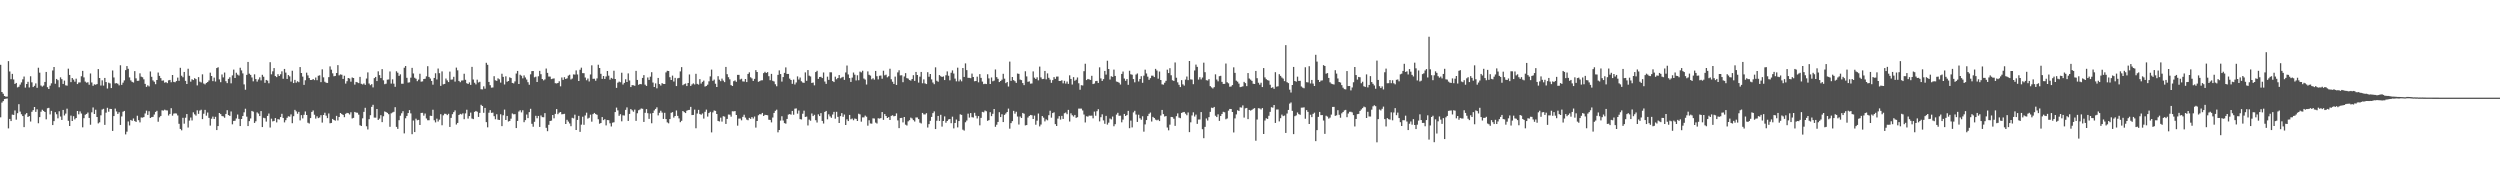 <svg xmlns="http://www.w3.org/2000/svg" width="1920" height="150"><path fill="#4f4f4f" d="M0 49.745h1v40.348H0zM1 70.667h1v8.105H1zM2 72.004h1v5.653H2zM3 73.709h1v2.367H3zM4 74.252h1v1.563H4zM5 74.208h1v1.431H5zM6 46.957h1v51.655H6zM7 54.874h1v36.484H7zM8 60.802h1v32.202H8zM9 56.719h1v31.298H9zM10 61.052h1v27.196H10zM11 64.446h1v20.414H11zM12 63.702h1v28.21H12zM13 67.108h1v19.826H13zM14 66.598h1v13.452H14zM15 64.964h1v20.753H15zM16 63.268h1v24.504H16zM17 60.908h1v28.251H17zM18 58.8h1v38.863H18zM19 67.255h1v20.581H19zM20 64.533h1v22.325H20zM21 62.821h1v27.022H21zM22 67.177h1v21.966H22zM23 58.585h1v34.779H23zM24 63.222h1v22.63H24zM25 66.884h1v17.675H25zM26 65.872h1v16.31H26zM27 64.037h1v21.879H27zM28 67.429h1v16.519H28zM29 52.013h1v42.657H29zM30 55.824h1v34.159H30zM31 65.668h1v20.16H31zM32 66.515h1v17.752H32zM33 65.707h1v19.501H33zM34 62.908h1v23.108H34zM35 55.25h1v36.411H35zM36 66.969h1v16.184H36zM37 68.33h1v14.486H37zM38 65.794h1v22.049H38zM39 64.023h1v21.147H39zM40 54.137h1v41.92H40zM41 51.446h1v41.588H41zM42 64.297h1v21.881H42zM43 60.633h1v27.1H43zM44 61.601h1v29.277H44zM45 67.042h1v18.423H45zM46 59.415h1v30.064H46zM47 60.835h1v31.291H47zM48 64.439h1v19.966H48zM49 61.899h1v26.754H49zM50 65.547h1v21.717H50zM51 65.801h1v17.649H51zM52 52.76h1v40.002H52zM53 57.541h1v39.245H53zM54 63.075h1v25.69H54zM55 59.889h1v33.042H55zM56 61.125h1v28.109H56zM57 62.698h1v29.016H57zM58 60.439h1v30.165H58zM59 64.581h1v20.643H59zM60 63.348h1v24.459H60zM61 63.29h1v22.28H61zM62 58.585h1v28.617H62zM63 54.44h1v43.328H63zM64 59.45h1v31.33H64zM65 62.688h1v25.413H65zM66 63.506h1v23.996H66zM67 63.19h1v23.252H67zM68 65.076h1v25.473H68zM69 56.403h1v39.396H69zM70 63.322h1v22.959H70zM71 65.893h1v16.658H71zM72 64.769h1v22.779H72zM73 65.064h1v19.208H73zM74 64.574h1v25.264H74zM75 53.034h1v41.721H75zM76 59.892h1v34.067H76zM77 65.707h1v22.868H77zM78 61.709h1v22.406H78zM79 65.737h1v17.826H79zM80 59.843h1v36.031H80zM81 63.029h1v23.52H81zM82 67.976h1v14.797H82zM83 63.476h1v22.341H83zM84 64.025h1v19.572H84zM85 67.66h1v16.077H85zM86 54.117h1v46.448H86zM87 59.493h1v29.664H87zM88 64.048h1v19.359H88zM89 63.856h1v21.744H89zM90 64.295h1v23.188H90zM91 65.527h1v20.689H91zM92 50.114h1v45.82H92zM93 65.188h1v24.237H93zM94 63.483h1v22.325H94zM95 61.768h1v23.447H95zM96 53.851h1v49.345H96zM97 50.723h1v50.389H97zM98 52.821h1v40.458H98zM99 59.454h1v36.922H99zM100 61.745h1v30.387H100zM101 62.869h1v29.897H101zM102 63.377h1v27.588H102zM103 54.643h1v38.359H103zM104 60.182h1v33.486H104zM105 62.089h1v26.789H105zM106 61.988h1v30.33H106zM107 56.298h1v37.688H107zM108 58.896h1v31.318H108zM109 59.358h1v30.989H109zM110 60.951h1v28.977H110zM111 64.428h1v22.696H111zM112 66.721h1v18.26H112zM113 65.545h1v22.742H113zM114 66.33h1v19.142H114zM115 54.895h1v35.713H115zM116 58.965h1v30.968H116zM117 61.766h1v28.004H117zM118 62.771h1v25.2H118zM119 64.682h1v21.263H119zM120 61.462h1v23.632H120zM121 55.689h1v37.778H121zM122 58.25h1v31.879H122zM123 59.988h1v29.057H123zM124 61.947h1v22.781H124zM125 61.768h1v23.188H125zM126 63.492h1v20.744H126zM127 63.08h1v21.671H127zM128 63.831h1v20.982H128zM129 61.704h1v27.018H129zM130 61.411h1v26.086H130zM131 63.197h1v19.892H131zM132 57.596h1v31.243H132zM133 62.894h1v24.365H133zM134 63.171h1v23.866H134zM135 62.272h1v24.919H135zM136 59.612h1v29.043H136zM137 62.064h1v33.019H137zM138 52.061h1v46.956H138zM139 58.189h1v41.902H139zM140 59.319h1v31.133H140zM141 55.264h1v39.721H141zM142 62.123h1v28.309H142zM143 64.503h1v23.081H143zM144 52.812h1v45.15H144zM145 58.193h1v34.434H145zM146 62.746h1v27.53H146zM147 60.86h1v31.68H147zM148 61.491h1v24.797H148zM149 60.061h1v27.757H149zM150 60.775h1v28.006H150zM151 65.561h1v19.183H151zM152 59.26h1v28.176H152zM153 62.714h1v22.243H153zM154 63.357h1v20.932H154zM155 57.111h1v34.372H155zM156 64.16h1v23.198H156zM157 64.815h1v19.572H157zM158 63.693h1v25.15H158zM159 63.048h1v23.392H159zM160 61.803h1v28.709H160zM161 55.827h1v40.623H161zM162 58.363h1v32.822H162zM163 62.309h1v27.263H163zM164 59.583h1v31.799H164zM165 62.627h1v27.089H165zM166 52.299h1v47.608H166zM167 51.672h1v45.145H167zM168 60.965h1v25.802H168zM169 63.142h1v24.488H169zM170 57.193h1v31.939H170zM171 59.422h1v29.959H171zM172 55.694h1v34.733H172zM173 62.354h1v25.134H173zM174 63.869h1v20.771H174zM175 60.576h1v27.803H175zM176 59.344h1v29.68H176zM177 63.986h1v21.598H177zM178 57.884h1v37.592H178zM179 53.462h1v39.439H179zM180 59.88h1v32.829H180zM181 55.884h1v35.118H181zM182 57.303h1v30.675H182zM183 58.026h1v33.287H183zM184 52.007h1v44.811H184zM185 54.085h1v37.329H185zM186 56.369h1v32.726H186zM187 64.833h1v21.424H187zM188 68.921h1v14.607H188zM189 57.484h1v32.094H189zM190 47.548h1v49.286H190zM191 56.559h1v36.487H191zM192 57.509h1v33.456H192zM193 59.505h1v25.683H193zM194 62.439h1v23.333H194zM195 57.106h1v37.308H195zM196 60.729h1v32.403H196zM197 62.668h1v23.642H197zM198 61.05h1v26.173H198zM199 59.377h1v29.755H199zM200 61.75h1v23.555H200zM201 57.422h1v40.158H201zM202 58.93h1v31.545H202zM203 63.597h1v27.242H203zM204 61.395h1v32.005H204zM205 61.885h1v27.162H205zM206 63.966h1v23.202H206zM207 47.749h1v50.204H207zM208 57.088h1v34.074H208zM209 54.783h1v38.428H209zM210 52.258h1v40.622H210zM211 58.406h1v32.28H211zM212 59.221h1v34.784H212zM213 56.998h1v34.475H213zM214 58.392h1v33.392H214zM215 57.024h1v32.863H215zM216 54.799h1v32.607H216zM217 60.482h1v30.103H217zM218 52.945h1v41.048H218zM219 55.762h1v36.574H219zM220 60.624h1v29.856H220zM221 57.664h1v31.643H221zM222 58.672h1v30.954H222zM223 62.675h1v25.159H223zM224 54.337h1v40.286H224zM225 63.805h1v25.434H225zM226 61.322h1v23.076H226zM227 63.501h1v22.06H227zM228 62.4h1v24.926H228zM229 63.13h1v22.776H229zM230 51.521h1v40.966H230zM231 56.074h1v32.364H231zM232 58.832h1v32.078H232zM233 65.186h1v22.966H233zM234 61.668h1v23.957H234zM235 55.806h1v32.536H235zM236 57.923h1v36.333H236zM237 59.951h1v34.921H237zM238 61.462h1v29.197H238zM239 61.398h1v24.559H239zM240 60.683h1v24.179H240zM241 61.533h1v26.567H241zM242 59.53h1v31.547H242zM243 61.588h1v27.759H243zM244 58.182h1v32.557H244zM245 57.838h1v32.362H245zM246 63.078h1v25.386H246zM247 53.27h1v40.886H247zM248 59.383h1v28.933H248zM249 62.796h1v23.797H249zM250 63.56h1v25.285H250zM251 63.709h1v27.041H251zM252 59.223h1v27.929H252zM253 50.977h1v43.701H253zM254 53.497h1v40.941H254zM255 56.319h1v35.042H255zM256 58.553h1v33.605H256zM257 58.315h1v34.349H257zM258 56.053h1v32.927H258zM259 50.04h1v42.481H259zM260 57.85h1v31.998H260zM261 57.145h1v29.652H261zM262 57.408h1v30.204H262zM263 60.615h1v27.672H263zM264 58.179h1v31.847H264zM265 64.19h1v23.218H265zM266 62.343h1v24.344H266zM267 59.882h1v27.045H267zM268 60.297h1v27.608H268zM269 62.727h1v23.511H269zM270 59.486h1v31.474H270zM271 59.928h1v30.607H271zM272 64.996h1v20.97H272zM273 62.929h1v23.561H273zM274 63.261h1v23.294H274zM275 63.837h1v24.23H275zM276 59.056h1v37.169H276zM277 64.384h1v32.367H277zM278 64.87h1v25.999H278zM279 64.114h1v21.79H279zM280 65.158h1v17.622H280zM281 60.292h1v36.69H281zM282 55.589h1v43.859H282zM283 64.153h1v27.389H283zM284 65.442h1v23.028H284zM285 64.62h1v17.457H285zM286 67.12h1v13.387H286zM287 59.985h1v30.32H287zM288 59.061h1v31.314H288zM289 62.244h1v21.479H289zM290 54.803h1v37.306H290zM291 57.713h1v33.383H291zM292 59.969h1v28.494H292zM293 53.091h1v40.709H293zM294 61.688h1v27.588H294zM295 64.643h1v20.948H295zM296 64.243h1v21.829H296zM297 61.194h1v25.505H297zM298 61.024h1v26.686H298zM299 54.865h1v42.541H299zM300 64.204h1v22.859H300zM301 60.919h1v25.443H301zM302 64.277h1v21.586H302zM303 66.657h1v15.688H303zM304 54.719h1v42.717H304zM305 55.843h1v43.108H305zM306 58.248h1v34.086H306zM307 57.106h1v31.753H307zM308 64.32h1v22.648H308zM309 64.291h1v21.099H309zM310 52.004h1v50.467H310zM311 50.665h1v40.153H311zM312 59.759h1v29.302H312zM313 63.43h1v23.424H313zM314 63.21h1v21.396H314zM315 59.637h1v27.43H315zM316 52.135h1v50.945H316zM317 56.424h1v36.168H317zM318 59.715h1v41.698H318zM319 60.466h1v30.657H319zM320 62.37h1v29.986H320zM321 61.141h1v30.902H321zM322 56.648h1v39.341H322zM323 62.718h1v24.031H323zM324 62.503h1v24.111H324zM325 60.661h1v28.173H325zM326 60.448h1v26.741H326zM327 58.635h1v32.321H327zM328 50.864h1v41.499H328zM329 59.109h1v33.25H329zM330 60.29h1v28.583H330zM331 62.178h1v26.864H331zM332 65.034h1v19.217H332zM333 59.871h1v32.502H333zM334 56.248h1v37.775H334zM335 61.027h1v30.108H335zM336 52.657h1v40.661H336zM337 56.211h1v35.679H337zM338 65.957h1v21.753H338zM339 54.858h1v41.36H339zM340 64.783h1v23.784H340zM341 64.485h1v22.861H341zM342 60.324h1v27.118H342zM343 61.752h1v26.69H343zM344 63.009h1v24.397H344zM345 54.982h1v42.488H345zM346 61.185h1v29.329H346zM347 61.05h1v26.674H347zM348 58.971h1v27.13H348zM349 62.654h1v22.124H349zM350 51.938h1v43.685H350zM351 54.014h1v40.389H351zM352 62.139h1v26.187H352zM353 63.135h1v24.303H353zM354 61.826h1v26.059H354zM355 61.743h1v25.285H355zM356 56.618h1v34.923H356zM357 61.269h1v25.823H357zM358 63.908h1v20.352H358zM359 64.524h1v26.567H359zM360 63.281h1v25.837H360zM361 65.199h1v21.27H361zM362 51.343h1v39.686H362zM363 61.107h1v30.371H363zM364 63.54h1v22.358H364zM365 64.842h1v20.346H365zM366 61.176h1v24.619H366zM367 63.311h1v26.487H367zM368 62.83h1v23.864H368zM369 68.548h1v11.934H369zM370 68.642h1v12.749H370zM371 66.282h1v20.348H371zM372 68.12h1v14.756H372zM373 48.214h1v45.596H373zM374 49.773h1v48.036H374zM375 62.91h1v23.653H375zM376 65.442h1v19.146H376zM377 67.351h1v19.323H377zM378 67.159h1v19.339H378zM379 58.511h1v30.732H379zM380 61.716h1v29.874H380zM381 62.086h1v25.676H381zM382 60.182h1v31.714H382zM383 60.933h1v31.209H383zM384 63.457h1v24.319H384zM385 56.628h1v40.236H385zM386 59.04h1v29.476H386zM387 64.863h1v19.322H387zM388 58.644h1v33.504H388zM389 62.759h1v26.269H389zM390 62.189h1v31.172H390zM391 59.367h1v33.502H391zM392 59.93h1v31.186H392zM393 63.714h1v23.417H393zM394 64.027h1v23.779H394zM395 62.501h1v25.177H395zM396 56.447h1v41.904H396zM397 54.501h1v38.368H397zM398 64.503h1v21.147H398zM399 57.388h1v27.288H399zM400 58.182h1v28.148H400zM401 60.18h1v24.484H401zM402 57.887h1v35.969H402zM403 59.491h1v32.77H403zM404 61.075h1v26.876H404zM405 63.121h1v27.601H405zM406 65.076h1v21.053H406zM407 57.081h1v26.496H407zM408 54.611h1v40.467H408zM409 54.51h1v42.843H409zM410 59.367h1v34.196H410zM411 58.905h1v30.043H411zM412 62.984h1v27.855H412zM413 58.585h1v30.474H413zM414 54.421h1v43.056H414zM415 57.008h1v31.646H415zM416 60.658h1v29.32H416zM417 61.759h1v28.283H417zM418 60.972h1v25.889H418zM419 52.625h1v45.532H419zM420 55.962h1v44.784H420zM421 58.781h1v37.075H421zM422 58.846h1v34.092H422zM423 60.78h1v31.827H423zM424 60.427h1v27.871H424zM425 60.219h1v30.655H425zM426 63.872h1v23.587H426zM427 64.119h1v19.641H427zM428 63.757h1v23.955H428zM429 62.414h1v24.118H429zM430 66.293h1v19.737H430zM431 59.491h1v28.311H431zM432 61.356h1v26.278H432zM433 59.278h1v28.141H433zM434 60.658h1v34.587H434zM435 60.184h1v31.827H435zM436 58.054h1v35.315H436zM437 57.406h1v37.402H437zM438 61.006h1v35.928H438zM439 60.32h1v30.158H439zM440 57.154h1v33.754H440zM441 57.305h1v30.744H441zM442 54.06h1v45.766H442zM443 57.193h1v34.919H443zM444 62.222h1v26.775H444zM445 53.531h1v47.718H445zM446 51.991h1v43.729H446zM447 56.163h1v33.49H447zM448 56.204h1v39.664H448zM449 59.55h1v29.142H449zM450 61.668h1v24.864H450zM451 60.306h1v30.771H451zM452 62.553h1v27.851H452zM453 57.177h1v30.895H453zM454 50.173h1v43.25H454zM455 60.503h1v27.139H455zM456 60.448h1v26.297H456zM457 62.002h1v25.608H457zM458 60.219h1v27.958H458zM459 49.711h1v41.868H459zM460 52.245h1v42.797H460zM461 56.692h1v37.771H461zM462 60.564h1v29.364H462zM463 58.39h1v33.886H463zM464 60.596h1v30.927H464zM465 58.743h1v37.551H465zM466 54.549h1v37.663H466zM467 58.104h1v34.209H467zM468 61.185h1v33.518H468zM469 59.827h1v37.292H469zM470 60.491h1v33.738H470zM471 54.327h1v39.593H471zM472 60.697h1v25.356H472zM473 67.465h1v15.198H473zM474 63.512h1v21.261H474zM475 62.652h1v26.292H475zM476 63.158h1v24.566H476zM477 55.843h1v37.333H477zM478 64.936h1v23.658H478zM479 63.622h1v25.084H479zM480 60.88h1v23.502H480zM481 62.984h1v19.485H481zM482 56.346h1v36.514H482zM483 61.821h1v25.669H483zM484 66.891h1v16.889H484zM485 65.387h1v19.361H485zM486 65.462h1v20.369H486zM487 65.874h1v18.313H487zM488 54.437h1v38.411H488zM489 61.393h1v25.573H489zM490 65.117h1v19.583H490zM491 64.492h1v19.647H491zM492 64.735h1v18.579H492zM493 59.855h1v23.678H493zM494 57.683h1v35.969H494zM495 65.048h1v21.572H495zM496 66.005h1v17.807H496zM497 59.5h1v27.439H497zM498 61.386h1v29.881H498zM499 58.884h1v28.297H499zM500 55.463h1v39.19H500zM501 63.366h1v23.397H501zM502 66.813h1v18.048H502zM503 64.057h1v19.622H503zM504 67.857h1v14.585H504zM505 59.866h1v28.741H505zM506 64.561h1v22.074H506zM507 65.666h1v19.375H507zM508 63.84h1v22.641H508zM509 64.453h1v26.885H509zM510 64.492h1v22.156H510zM511 55.582h1v35.887H511zM512 54.396h1v39.62H512zM513 54.506h1v40.229H513zM514 59.271h1v32.154H514zM515 61.446h1v25.184H515zM516 58.072h1v28.048H516zM517 62.601h1v27.732H517zM518 59.827h1v29.245H518zM519 66.096h1v18.739H519zM520 60.159h1v28.807H520zM521 59.807h1v31.112H521zM522 54.826h1v39.043H522zM523 51.56h1v41.218H523zM524 65.421h1v19.824H524zM525 64.677h1v21.437H525zM526 64.172h1v22.651H526zM527 66.076h1v18.979H527zM528 63.744h1v20.801H528zM529 57.166h1v27.203H529zM530 66.007h1v16.088H530zM531 64.831h1v23.525H531zM532 64.032h1v24.23H532zM533 64.89h1v19.261H533zM534 56.655h1v41.868H534zM535 64.417h1v22.802H535zM536 64.964h1v19.4H536zM537 60.775h1v26.853H537zM538 64.194h1v23.946H538zM539 62.851h1v24.266H539zM540 61.878h1v29.192H540zM541 66.463h1v19.396H541zM542 65.987h1v18.194H542zM543 65.007h1v24.543H543zM544 62.485h1v24.374H544zM545 58.653h1v27.191H545zM546 53.465h1v48.233H546zM547 62.034h1v24.276H547zM548 61.157h1v23.699H548zM549 64.311h1v20.84H549zM550 66.801h1v20.767H550zM551 58.527h1v34.335H551zM552 61.208h1v32.06H552zM553 62.366h1v27.997H553zM554 60.368h1v32.998H554zM555 61.883h1v27.366H555zM556 63.098h1v26.466H556zM557 51.395h1v43.781H557zM558 56.969h1v34.363H558zM559 59.278h1v28.688H559zM560 60.917h1v27.125H560zM561 65.394h1v24.202H561zM562 66.042h1v19.428H562zM563 62.341h1v23.197H563zM564 61.745h1v23.566H564zM565 62.83h1v25.47H565zM566 57.509h1v38.993H566zM567 57.479h1v33.587H567zM568 61.008h1v30.034H568zM569 60.466h1v31.93H569zM570 62.526h1v27.247H570zM571 62.691h1v25.445H571zM572 60.647h1v29.648H572zM573 63.034h1v28.842H573zM574 56.776h1v35.578H574zM575 55.568h1v34.964H575zM576 59.317h1v31.987H576zM577 60.207h1v29.718H577zM578 62.146h1v28.867H578zM579 60.569h1v28.913H579zM580 53.886h1v44.12H580zM581 55.28h1v37.658H581zM582 62.803h1v25.713H582zM583 62.292h1v25.377H583zM584 61.7h1v26.143H584zM585 61.661h1v25.067H585zM586 56.161h1v32.943H586zM587 55.147h1v33.03H587zM588 56.087h1v32.234H588zM589 55.419h1v33.101H589zM590 58.511h1v33.461H590zM591 61.581h1v30.54H591zM592 56.728h1v37.26H592zM593 62.048h1v28.192H593zM594 62.54h1v24.173H594zM595 64.719h1v20.364H595zM596 66.254h1v17.981H596zM597 57.5h1v44.138H597zM598 54.057h1v45.77H598zM599 56.866h1v35.759H599zM600 62.67h1v26.64H600zM601 59.189h1v33.362H601zM602 55.957h1v38.627H602zM603 51.768h1v43.22H603zM604 56.804h1v34.546H604zM605 56.776h1v31.213H605zM606 60.365h1v27.23H606zM607 61.418h1v26.64H607zM608 64.334h1v20.867H608zM609 61.13h1v26.986H609zM610 64.89h1v18.563H610zM611 63.318h1v19.956H611zM612 58.672h1v28.604H612zM613 61.077h1v23.825H613zM614 59.537h1v31.936H614zM615 62.389h1v29.339H615zM616 63.412h1v23.941H616zM617 63.663h1v21.33H617zM618 55.609h1v34.214H618zM619 62.08h1v27.473H619zM620 53.828h1v42.511H620zM621 58.113h1v33.751H621zM622 58.749h1v33.973H622zM623 63.67h1v23.484H623zM624 63.4h1v25.715H624zM625 65.533h1v22.651H625zM626 55.36h1v36.979H626zM627 54.391h1v39.739H627zM628 60.578h1v27.237H628zM629 59.145h1v29.975H629zM630 58.965h1v27.899H630zM631 59.974h1v32.923H631zM632 55.641h1v39.213H632zM633 62.627h1v23.323H633zM634 64.396h1v20.778H634zM635 58.873h1v32.763H635zM636 61.317h1v26.498H636zM637 55.49h1v33.914H637zM638 55.529h1v34.96H638zM639 62.254h1v25.686H639zM640 63.041h1v22.852H640zM641 58.873h1v32.275H641zM642 60.892h1v24.99H642zM643 59.885h1v29.883H643zM644 57.635h1v36.846H644zM645 60.159h1v29.013H645zM646 59.493h1v27.393H646zM647 58.969h1v30.744H647zM648 61.347h1v26.619H648zM649 55.634h1v40.348H649zM650 50.313h1v41.323H650zM651 57.184h1v35.793H651zM652 59.933h1v28.338H652zM653 62.913h1v28.675H653zM654 59.621h1v31.405H654zM655 55.712h1v36.661H655zM656 57.321h1v33.703H656zM657 61.814h1v29.501H657zM658 57.795h1v35.127H658zM659 61.624h1v25.738H659zM660 54.996h1v32.879H660zM661 55.598h1v37.835H661zM662 54.321h1v35.85H662zM663 60.331h1v29.856H663zM664 61.121h1v27.672H664zM665 64.915h1v24.717H665zM666 54.813h1v41.724H666zM667 57.429h1v34.912H667zM668 58.083h1v36.72H668zM669 60.935h1v34.047H669zM670 60.125h1v30.767H670zM671 61.166h1v29.872H671zM672 54.488h1v39.657H672zM673 58.516h1v36.384H673zM674 61.002h1v29.84H674zM675 58.184h1v32.905H675zM676 58.033h1v32.669H676zM677 60.457h1v25.633H677zM678 54.325h1v37.741H678zM679 57.841h1v29.744H679zM680 57.346h1v31.744H680zM681 59.409h1v31.192H681zM682 58.591h1v31.385H682zM683 52.782h1v39.389H683zM684 60.889h1v28.105H684zM685 62.775h1v25.731H685zM686 64.458h1v24.894H686zM687 58.843h1v30.199H687zM688 65.218h1v21.891H688zM689 55.6h1v36.851H689zM690 53.982h1v44.399H690zM691 57.887h1v32.781H691zM692 57.822h1v32.685H692zM693 63.107h1v30.906H693zM694 58.736h1v31.122H694zM695 56.145h1v39.595H695zM696 60.006h1v36.425H696zM697 60.365h1v32.843H697zM698 61.512h1v30.81H698zM699 61.894h1v28.4H699zM700 60.651h1v30.332H700zM701 57.756h1v34.516H701zM702 62.096h1v31.264H702zM703 55.257h1v34.937H703zM704 57.596h1v32.6H704zM705 63.437h1v28.061H705zM706 58.873h1v35.354H706zM707 55.257h1v39.581H707zM708 63.95h1v22.767H708zM709 61.002h1v26.869H709zM710 64.027h1v23.875H710zM711 64.545h1v22.392H711zM712 55.435h1v42.49H712zM713 58.914h1v36.425H713zM714 56.854h1v35.898H714zM715 60.965h1v28.837H715zM716 63.389h1v23.511H716zM717 64.643h1v20.92H717zM718 51.693h1v47.448H718zM719 62.02h1v30.719H719zM720 62.771h1v26.26H720zM721 57.637h1v35.248H721zM722 58.525h1v29.652H722zM723 59.145h1v38.096H723zM724 58.674h1v34.232H724zM725 61.475h1v27.894H725zM726 57.795h1v36.448H726zM727 54.824h1v38.116H727zM728 58.161h1v33.575H728zM729 61.686h1v29.698H729zM730 55.838h1v38.778H730zM731 54.08h1v35.511H731zM732 56.463h1v42.136H732zM733 60.358h1v34.102H733zM734 62.455h1v29.373H734zM735 51.954h1v45.875H735zM736 62.503h1v30.469H736zM737 61.095h1v26.725H737zM738 62.457h1v25.784H738zM739 52.217h1v47.379H739zM740 59.081h1v41.209H740zM741 48.679h1v45.23H741zM742 53.856h1v38.72H742zM743 59.745h1v27.537H743zM744 59.782h1v30.517H744zM745 60.047h1v26.809H745zM746 56.538h1v33.477H746zM747 59.132h1v31.14H747zM748 62.416h1v24.225H748zM749 62.219h1v26.645H749zM750 58.873h1v32.099H750zM751 63.242h1v25.88H751zM752 56.93h1v39.302H752zM753 59.816h1v30.682H753zM754 62.656h1v23.28H754zM755 64.634h1v21.657H755zM756 64.293h1v20.602H756zM757 64.57h1v20.897H757zM758 57.012h1v35.821H758zM759 60.219h1v32.049H759zM760 64.533h1v21.634H760zM761 59.493h1v29.7H761zM762 62.409h1v24.985H762zM763 61.901h1v21.817H763zM764 53.345h1v44.056H764zM765 59.214h1v36.569H765zM766 60.514h1v33.145H766zM767 63.009h1v23.138H767zM768 62.189h1v27.695H768zM769 61.185h1v26.583H769zM770 56.673h1v37.091H770zM771 60.395h1v27.81H771zM772 63.847h1v23.317H772zM773 62.986h1v23.042H773zM774 66.433h1v16.995H774zM775 47.308h1v51.485H775zM776 62.086h1v32.467H776zM777 59.161h1v33.875H777zM778 61.549h1v23.603H778zM779 62.345h1v24.953H779zM780 63.645h1v22.149H780zM781 56.467h1v33.04H781zM782 56.733h1v38.901H782zM783 61.13h1v28.361H783zM784 61.528h1v29.082H784zM785 63.771h1v22.946H785zM786 65.371h1v21.994H786zM787 54.739h1v41.579H787zM788 58.692h1v37.343H788zM789 62.814h1v27.478H789zM790 62.494h1v26.555H790zM791 64.238h1v24.035H791zM792 64.094h1v24.422H792zM793 54.815h1v36.562H793zM794 59.672h1v29.084H794zM795 60.697h1v35.109H795zM796 59.381h1v33.273H796zM797 61.691h1v25.479H797zM798 51.153h1v45.908H798zM799 59.443h1v36.182H799zM800 60.789h1v28.325H800zM801 60.592h1v29.776H801zM802 54.469h1v38.764H802zM803 60.926h1v30.753H803zM804 56.383h1v36.029H804zM805 59.775h1v28.677H805zM806 61.173h1v23.866H806zM807 63.609h1v26.736H807zM808 61.535h1v25.324H808zM809 59.214h1v27.056H809zM810 60.555h1v34.768H810zM811 58.829h1v37.931H811zM812 58.786h1v32.323H812zM813 62.196h1v27.002H813zM814 62.153h1v29.684H814zM815 61.668h1v27.295H815zM816 64.021h1v27.343H816zM817 62.077h1v24.898H817zM818 64.183h1v22.245H818zM819 62.613h1v25.106H819zM820 64.405h1v19.97H820zM821 57.861h1v35.464H821zM822 60.619h1v26.402H822zM823 64.936h1v23.568H823zM824 59.253h1v30.236H824zM825 62.022h1v26.246H825zM826 61.226h1v29.274H826zM827 59.512h1v30.476H827zM828 63.931h1v19.48H828zM829 68.896h1v14.498H829zM830 65.419h1v17.974H830zM831 65.655h1v19.16H831zM832 54.675h1v33.275H832zM833 48.972h1v45.081H833zM834 61.48h1v27.828H834zM835 60.612h1v28.995H835zM836 60.983h1v27.81H836zM837 61.384h1v27.501H837zM838 58.223h1v30.565H838zM839 64.563h1v26.299H839zM840 64.153h1v21.575H840zM841 62.331h1v26.567H841zM842 62.105h1v23.284H842zM843 63.716h1v20.137H843zM844 51.73h1v41.513H844zM845 60.194h1v29.824H845zM846 62.135h1v25.676H846zM847 60.789h1v31.662H847zM848 54.456h1v40.607H848zM849 57.287h1v31.701H849zM850 46.66h1v49.025H850zM851 52.988h1v41.231H851zM852 61.098h1v29.918H852zM853 58.594h1v33.101H853zM854 59.035h1v30.471H854zM855 53.458h1v43.513H855zM856 58.321h1v37.05H856zM857 62.62h1v25.39H857zM858 62.933h1v23.722H858zM859 63.524h1v25.422H859zM860 64.897h1v23.946H860zM861 56.774h1v37.198H861zM862 54.939h1v36.915H862zM863 60.31h1v27.182H863zM864 62.057h1v27.054H864zM865 60.704h1v27.684H865zM866 65.11h1v20.032H866zM867 54.346h1v44.106H867zM868 57.014h1v35.631H868zM869 57.394h1v40.426H869zM870 60.722h1v25.582H870zM871 63.213h1v21.877H871zM872 57.253h1v30.687H872zM873 56.408h1v37.24H873zM874 62.556h1v25.555H874zM875 60.688h1v30.117H875zM876 58.507h1v33.468H876zM877 63.567h1v25.727H877zM878 58.118h1v42.98H878zM879 53.519h1v42.042H879zM880 56.403h1v35.791H880zM881 58.887h1v30.263H881zM882 61.279h1v26.118H882zM883 59.985h1v26.42H883zM884 58.136h1v35.184H884zM885 58.104h1v31.646H885zM886 59.18h1v31.447H886zM887 52.865h1v38.991H887zM888 54.181h1v38.242H888zM889 60.406h1v31.524H889zM890 54.922h1v38.064H890zM891 61.439h1v27.274H891zM892 64.764h1v19.666H892zM893 65.021h1v22.655H893zM894 63.544h1v25.969H894zM895 62.073h1v27.045H895zM896 53.529h1v44.422H896zM897 56.124h1v43.978H897zM898 52.402h1v43.346H898zM899 57.829h1v31.984H899zM900 61.663h1v28.288H900zM901 62.178h1v29.034H901zM902 47.967h1v48.691H902zM903 59.681h1v29.538H903zM904 63.242h1v23.825H904zM905 65.149h1v25.18H905zM906 66.845h1v23.937H906zM907 61.553h1v25.175H907zM908 64.744h1v21.495H908zM909 65.758h1v20.185H909zM910 61.13h1v26.173H910zM911 58.754h1v29.778H911zM912 61.558h1v24.825H912zM913 46.868h1v54.589H913zM914 61.002h1v32.928H914zM915 61.114h1v27.574H915zM916 64.671h1v21.614H916zM917 54.14h1v35.34H917zM918 49.635h1v38.375H918zM919 51.375h1v43.774H919zM920 61.116h1v30.687H920zM921 59.271h1v32.479H921zM922 60.992h1v25.061H922zM923 59.541h1v39.666H923zM924 48.145h1v58.011H924zM925 55.424h1v41.989H925zM926 61.585h1v29.419H926zM927 61.851h1v30.723H927zM928 60.789h1v29.181H928zM929 66.161h1v19.773H929zM930 67.11h1v15.56H930zM931 67.955h1v15.065H931zM932 66.909h1v15.191H932zM933 57.069h1v31.797H933zM934 61.089h1v28.84H934zM935 62.46h1v25.363H935zM936 58.532h1v34.269H936zM937 58.23h1v30.865H937zM938 62.862h1v24.64H938zM939 64.485h1v21.382H939zM940 64.43h1v21.774H940zM941 48.795h1v42.788H941zM942 63.174h1v27.826H942zM943 64.014h1v20.975H943zM944 66.595h1v17.05H944zM945 66.396h1v17.315H945zM946 65.332h1v20.682H946zM947 51.727h1v50.016H947zM948 55.95h1v34.971H948zM949 61.954h1v25.889H949zM950 62.702h1v21.998H950zM951 64.231h1v20.959H951zM952 66.907h1v15.514H952zM953 66.65h1v16.011H953zM954 66.284h1v14.651H954zM955 62.858h1v27.443H955zM956 63.835h1v19.38H956zM957 66.138h1v16.757H957zM958 56.094h1v35.422H958zM959 60.297h1v24.111H959zM960 61.185h1v23.756H960zM961 62.098h1v22.291H961zM962 64.288h1v19.274H962zM963 64.497h1v18.569H963zM964 54.499h1v53.591H964zM965 60.079h1v31.721H965zM966 63.528h1v19.583H966zM967 65.041h1v18.247H967zM968 63.547h1v20.508H968zM969 66.863h1v16.123H969zM970 52.27h1v50.666H970zM971 59.447h1v33.106H971zM972 60.823h1v30.025H972zM973 61.533h1v29.801H973zM974 61.894h1v27.034H974zM975 65.076h1v20.863H975zM976 67.481h1v14.855H976zM977 67.003h1v15.697H977zM978 68.243h1v12.387H978zM979 55.431h1v38.984H979zM980 66.541h1v17.585H980zM981 66.275h1v17.805H981zM982 57.008h1v36.212H982zM983 58.271h1v32.511H983zM984 59.557h1v28.471H984zM985 60.386h1v28.808H985zM986 62.315h1v26.425H986zM987 34.644h1v67.473H987zM988 63.105h1v24.07H988zM989 63.869h1v20.547H989zM990 68.857h1v10.689H990zM991 71.077h1v7.597H991zM992 65.298h1v19.867H992zM993 51.416h1v51.577H993zM994 62.228h1v26.999H994zM995 62.707h1v25.903H995zM996 58.866h1v27.482H996zM997 62.171h1v25.491H997zM998 62.038h1v26.116H998zM999 66.401h1v16.301H999zM1000 67.284h1v15.349H1000zM1001 67.763h1v14.665H1001zM1002 51.638h1v39.533H1002zM1003 63.105h1v21.465H1003zM1004 63.265h1v22.648H1004zM1005 50.837h1v44.415H1005zM1006 64.121h1v23.978H1006zM1007 61.386h1v28.597H1007zM1008 64.215h1v23.211H1008zM1009 66.035h1v20.515H1009zM1010 42.091h1v66.281H1010zM1011 47.31h1v52.625H1011zM1012 61.368h1v28.37H1012zM1013 62.968h1v23.017H1013zM1014 61.919h1v26.528H1014zM1015 61.75h1v26.635H1015zM1016 49.999h1v42.563H1016zM1017 50.665h1v52.133H1017zM1018 56.602h1v32.259H1018zM1019 56.09h1v33.461H1019zM1020 59.83h1v31.238H1020zM1021 63.226h1v27.075H1021zM1022 64.243h1v23.781H1022zM1023 64.625h1v17.505H1023zM1024 64.922h1v17.166H1024zM1025 53.895h1v35.102H1025zM1026 56.509h1v32.09H1026zM1027 60.253h1v24.356H1027zM1028 63h1v25.159H1028zM1029 63.361h1v27.05H1029zM1030 65.394h1v21.639H1030zM1031 67.335h1v18.679H1031zM1032 68.44h1v16.368H1032zM1033 68.681h1v15.69H1033zM1034 54.595h1v35.436H1034zM1035 66.085h1v21.09H1035zM1036 66.03h1v19.842H1036zM1037 69.445h1v16.356H1037zM1038 67.175h1v19.167H1038zM1039 63.165h1v25.271H1039zM1040 51.448h1v45.685H1040zM1041 57.674h1v33.692H1041zM1042 61.139h1v26.496H1042zM1043 59.068h1v28.359H1043zM1044 59.322h1v25.873H1044zM1045 63.924h1v20.135H1045zM1046 62.78h1v20.254H1046zM1047 66.275h1v15.571H1047zM1048 66.74h1v15.64H1048zM1049 57.133h1v33.502H1049zM1050 67.129h1v18.743H1050zM1051 65.213h1v24.241H1051zM1052 58.456h1v31.062H1052zM1053 63.004h1v21.229H1053zM1054 64.375h1v17.301H1054zM1055 65.639h1v15.23H1055zM1056 68.14h1v13.408H1056zM1057 46.523h1v62.765H1057zM1058 61.366h1v30.135H1058zM1059 66.218h1v17.919H1059zM1060 67.625h1v17.228H1060zM1061 66.373h1v17.187H1061zM1062 68.729h1v13.122H1062zM1063 55.492h1v36.001H1063zM1064 52.686h1v44.454H1064zM1065 63.936h1v26.773H1065zM1066 63.888h1v27.665H1066zM1067 61.471h1v30.405H1067zM1068 63.872h1v22.39H1068zM1069 61.631h1v30.762H1069zM1070 63.956h1v22.445H1070zM1071 64.758h1v18.276H1071zM1072 61.272h1v27.212H1072zM1073 61.018h1v25.436H1073zM1074 62.455h1v28.206H1074zM1075 57.085h1v36.789H1075zM1076 56.582h1v40.195H1076zM1077 54.462h1v37.867H1077zM1078 48.981h1v43.376H1078zM1079 55.234h1v33.616H1079zM1080 54.792h1v38.565H1080zM1081 57.175h1v42.726H1081zM1082 53.023h1v41.982H1082zM1083 55.03h1v38.249H1083zM1084 57.491h1v38.272H1084zM1085 58.71h1v32.795H1085zM1086 48.132h1v47.864H1086zM1087 52.462h1v46.64H1087zM1088 61.821h1v33.925H1088zM1089 54.103h1v38.542H1089zM1090 62.556h1v25.239H1090zM1091 61.951h1v30.268H1091zM1092 56.918h1v37.485H1092zM1093 56.335h1v38.048H1093zM1094 54.108h1v42.847H1094zM1095 53.066h1v39.16H1095zM1096 59.482h1v29.105H1096zM1097 28.223h1v78.981H1097zM1098 53.272h1v43.088H1098zM1099 57.731h1v32.126H1099zM1100 61.599h1v27.297H1100zM1101 57.79h1v51.431H1101zM1102 54.781h1v36.853H1102zM1103 55.98h1v46.581H1103zM1104 58.5h1v34.697H1104zM1105 59.624h1v29.831H1105zM1106 58.779h1v33.081H1106zM1107 60.23h1v34.907H1107zM1108 56.788h1v33.93H1108zM1109 52.835h1v53.962H1109zM1110 60.908h1v29.199H1110zM1111 61.155h1v27.899H1111zM1112 62.684h1v22.47H1112zM1113 63.423h1v21.511H1113zM1114 63.709h1v21.138H1114zM1115 60.198h1v27.72H1115zM1116 63.879h1v20.824H1116zM1117 60.4h1v24.568H1117zM1118 58.385h1v32.499H1118zM1119 64.142h1v24.935H1119zM1120 54.396h1v37.555H1120zM1121 53.847h1v36.729H1121zM1122 62.592h1v28.391H1122zM1123 63.114h1v27.94H1123zM1124 61.608h1v23.092H1124zM1125 65.057h1v21.682H1125zM1126 60.182h1v28.688H1126zM1127 59.274h1v31.911H1127zM1128 63.009h1v29.254H1128zM1129 58.475h1v30.03H1129zM1130 59.793h1v30.046H1130zM1131 61.942h1v24.157H1131zM1132 50.169h1v45.292H1132zM1133 60.871h1v23.891H1133zM1134 65.009h1v20.27H1134zM1135 63.391h1v23.742H1135zM1136 61.862h1v20.936H1136zM1137 56.767h1v33.154H1137zM1138 57.946h1v34.644H1138zM1139 52.824h1v37.718H1139zM1140 59.965h1v30.547H1140zM1141 61.638h1v28.052H1141zM1142 53.682h1v41.195H1142zM1143 61.311h1v34.102H1143zM1144 56.978h1v39.643H1144zM1145 60.546h1v31.728H1145zM1146 60.903h1v32.96H1146zM1147 58.898h1v36.368H1147zM1148 57.177h1v34.85H1148zM1149 52.554h1v42.676H1149zM1150 54.948h1v38.357H1150zM1151 58.282h1v33.195H1151zM1152 59.077h1v30.703H1152zM1153 63.542h1v24.724H1153zM1154 55.032h1v36.406H1154zM1155 59.29h1v32.392H1155zM1156 61.226h1v34.525H1156zM1157 61.462h1v31.975H1157zM1158 60.26h1v30.625H1158zM1159 62.302h1v26.395H1159zM1160 54.735h1v41.698H1160zM1161 54.79h1v37.853H1161zM1162 60.704h1v28.103H1162zM1163 54.902h1v36.04H1163zM1164 57.882h1v33.326H1164zM1165 57.074h1v35.166H1165zM1166 59.278h1v36.91H1166zM1167 60.53h1v27.766H1167zM1168 59.258h1v29.563H1168zM1169 61.134h1v30.247H1169zM1170 61.693h1v30.396H1170zM1171 56.575h1v41.971H1171zM1172 48.319h1v44.639H1172zM1173 57.706h1v33.133H1173zM1174 58.905h1v32.17H1174zM1175 61.521h1v28.135H1175zM1176 58.294h1v31.458H1176zM1177 57.884h1v33.875H1177zM1178 56.12h1v37.414H1178zM1179 52.318h1v39.425H1179zM1180 62.904h1v31.369H1180zM1181 65.767h1v20.506H1181zM1182 62.526h1v22.513H1182zM1183 58.649h1v31.039H1183zM1184 61.267h1v25.029H1184zM1185 63.217h1v22.827H1185zM1186 61.297h1v26.947H1186zM1187 65.632h1v20.881H1187zM1188 62.288h1v33.623H1188zM1189 59.848h1v28.796H1189zM1190 62.666h1v25.937H1190zM1191 64.639h1v20.389H1191zM1192 62.492h1v26.452H1192zM1193 63.009h1v23.108H1193zM1194 62.141h1v26.681H1194zM1195 59.013h1v31.781H1195zM1196 65.877h1v19.1H1196zM1197 65.868h1v21.783H1197zM1198 63.799h1v24.541H1198zM1199 64.423h1v19.728H1199zM1200 54.49h1v39.62H1200zM1201 55.25h1v35.766H1201zM1202 60.004h1v27.594H1202zM1203 55.724h1v33.527H1203zM1204 59.823h1v28.402H1204zM1205 62.077h1v25.031H1205zM1206 61.393h1v28.185H1206zM1207 64.03h1v21.927H1207zM1208 66.108h1v17.242H1208zM1209 59.409h1v30.964H1209zM1210 63.657h1v23.397H1210zM1211 59.946h1v33.449H1211zM1212 59.599h1v34.637H1212zM1213 61.038h1v29.661H1213zM1214 64.957h1v23.957H1214zM1215 59.514h1v27.32H1215zM1216 64.737h1v22.568H1216zM1217 58.28h1v31.172H1217zM1218 61.546h1v36.963H1218zM1219 61.697h1v25.566H1219zM1220 63.293h1v22.843H1220zM1221 65.186h1v19.51H1221zM1222 67.294h1v15.264H1222zM1223 53.082h1v47.981H1223zM1224 51.643h1v41.923H1224zM1225 57.14h1v35.45H1225zM1226 57.243h1v31.671H1226zM1227 61.906h1v24.493H1227zM1228 62.576h1v26.725H1228zM1229 52.572h1v39.911H1229zM1230 60.059h1v29.966H1230zM1231 61.503h1v26.455H1231zM1232 58.559h1v30.771H1232zM1233 64.828h1v18.851H1233zM1234 59.299h1v35.882H1234zM1235 52.654h1v42.307H1235zM1236 57.323h1v38.782H1236zM1237 55.911h1v36.146H1237zM1238 59.944h1v32.406H1238zM1239 56.82h1v33.436H1239zM1240 58.804h1v37.288H1240zM1241 57.525h1v41.531H1241zM1242 60.4h1v29.451H1242zM1243 64.002h1v24.097H1243zM1244 64.815h1v21.428H1244zM1245 66.73h1v18.045H1245zM1246 52.92h1v43.749H1246zM1247 59.985h1v35.34H1247zM1248 59.875h1v31.685H1248zM1249 61.761h1v25.871H1249zM1250 65.034h1v21.843H1250zM1251 59.624h1v28.222H1251zM1252 61.791h1v29.641H1252zM1253 63.924h1v20.146H1253zM1254 58.374h1v30.89H1254zM1255 55.344h1v32.399H1255zM1256 58.683h1v27.686H1256zM1257 53.364h1v41.868H1257zM1258 54.893h1v36.869H1258zM1259 62.787h1v30.05H1259zM1260 63.682h1v26.542H1260zM1261 60.791h1v24.264H1261zM1262 66.209h1v17.1H1262zM1263 57.722h1v34.502H1263zM1264 56.596h1v38.686H1264zM1265 57.312h1v32.518H1265zM1266 58.216h1v36.386H1266zM1267 58.493h1v37.356H1267zM1268 56.921h1v32.852H1268zM1269 53.242h1v43.726H1269zM1270 55.753h1v40.847H1270zM1271 58.971h1v35.097H1271zM1272 57.967h1v36.885H1272zM1273 58.145h1v34.406H1273zM1274 56.033h1v37.208H1274zM1275 56.721h1v37.061H1275zM1276 58.905h1v31.611H1276zM1277 59.278h1v31.321H1277zM1278 52.581h1v42.655H1278zM1279 56.552h1v30.991H1279zM1280 50.507h1v43.005H1280zM1281 60.072h1v35.718H1281zM1282 61.132h1v31.552H1282zM1283 60.217h1v32.941H1283zM1284 57.809h1v42.635H1284zM1285 59.905h1v32.715H1285zM1286 55.653h1v37.778H1286zM1287 58.218h1v36.99H1287zM1288 58.374h1v33.669H1288zM1289 59.347h1v33.477H1289zM1290 54h1v37.64H1290zM1291 52.279h1v47.707H1291zM1292 54.611h1v41.9H1292zM1293 55.337h1v38.986H1293zM1294 58.463h1v32.023H1294zM1295 60.098h1v28.492H1295zM1296 59.441h1v26.313H1296zM1297 56.541h1v32.22H1297zM1298 61.45h1v26.578H1298zM1299 62.135h1v26.468H1299zM1300 58.074h1v32.644H1300zM1301 54.245h1v41.746H1301zM1302 56.014h1v37.99H1302zM1303 58.143h1v39.101H1303zM1304 58.024h1v35.512H1304zM1305 61.633h1v26.331H1305zM1306 61.308h1v26.938H1306zM1307 61.967h1v31.966H1307zM1308 61.198h1v27.132H1308zM1309 55.941h1v40.302H1309zM1310 52.215h1v44.763H1310zM1311 54.424h1v37.002H1311zM1312 60.04h1v28.849H1312zM1313 59.496h1v30.362H1313zM1314 61.107h1v26.764H1314zM1315 50.7h1v45.18H1315zM1316 60.065h1v28.112H1316zM1317 61.528h1v27.05H1317zM1318 60.633h1v30.829H1318zM1319 62.975h1v26.542H1319zM1320 56.857h1v32.829H1320zM1321 56.822h1v32.481H1321zM1322 59.166h1v27.352H1322zM1323 61.768h1v24.603H1323zM1324 62.114h1v25.882H1324zM1325 63.895h1v20.627H1325zM1326 57.01h1v40.101H1326zM1327 58.012h1v35.663H1327zM1328 59.303h1v31.772H1328zM1329 59.422h1v34.997H1329zM1330 56.122h1v38.741H1330zM1331 61.674h1v31.163H1331zM1332 50.198h1v44.024H1332zM1333 53.817h1v38.08H1333zM1334 57.372h1v36.777H1334zM1335 63.805h1v23.207H1335zM1336 66.486h1v18.176H1336zM1337 65.158h1v18.975H1337zM1338 47.587h1v49.782H1338zM1339 57.136h1v41.582H1339zM1340 61.244h1v28.274H1340zM1341 60.102h1v33.282H1341zM1342 60.761h1v32.907H1342zM1343 60.839h1v32.053H1343zM1344 62.746h1v28.494H1344zM1345 63.171h1v23.149H1345zM1346 60.917h1v25.8H1346zM1347 57.362h1v34.598H1347zM1348 60.516h1v30.62H1348zM1349 54.504h1v36.487H1349zM1350 60.528h1v28.638H1350zM1351 64.462h1v25.141H1351zM1352 61.903h1v26.333H1352zM1353 59.239h1v33.351H1353zM1354 64.284h1v23.383H1354zM1355 51.707h1v43.252H1355zM1356 51.553h1v46.954H1356zM1357 58.562h1v33.385H1357zM1358 60.832h1v34.999H1358zM1359 61.031h1v32.477H1359zM1360 59.534h1v32.177H1360zM1361 56.923h1v37.015H1361zM1362 55.19h1v33.2H1362zM1363 58.525h1v30.041H1363zM1364 55.577h1v35.271H1364zM1365 58.926h1v27.791H1365zM1366 59.228h1v34.983H1366zM1367 57.957h1v34.839H1367zM1368 61.745h1v26.954H1368zM1369 63.895h1v25.484H1369zM1370 60.789h1v30.501H1370zM1371 63.297h1v25.294H1371zM1372 53.034h1v43.122H1372zM1373 58.424h1v34.058H1373zM1374 60.661h1v26.393H1374zM1375 60.905h1v32.838H1375zM1376 59.241h1v31.048H1376zM1377 60.084h1v26.718H1377zM1378 52.936h1v45.715H1378zM1379 53.448h1v39.947H1379zM1380 57.223h1v35.715H1380zM1381 56.454h1v36.649H1381zM1382 55.932h1v36.13H1382zM1383 62.542h1v23.6H1383zM1384 50.713h1v52.676H1384zM1385 55.41h1v41.868H1385zM1386 57.822h1v34.342H1386zM1387 60.155h1v30.359H1387zM1388 63.462h1v25.612H1388zM1389 49.249h1v43.463H1389zM1390 57.14h1v36.205H1390zM1391 60.409h1v29.883H1391zM1392 55.916h1v36.329H1392zM1393 57.053h1v37.345H1393zM1394 60.658h1v31.463H1394zM1395 52.48h1v46.365H1395zM1396 55.685h1v38.196H1396zM1397 61.507h1v31.28H1397zM1398 63.968h1v27.798H1398zM1399 63.048h1v24.983H1399zM1400 64.334h1v22.435H1400zM1401 53.375h1v44.381H1401zM1402 49.226h1v48.196H1402zM1403 58.731h1v30.357H1403zM1404 59.104h1v32.504H1404zM1405 59.544h1v31.328H1405zM1406 62.352h1v26.411H1406zM1407 57.321h1v41.357H1407zM1408 58.248h1v32.422H1408zM1409 61.906h1v25.873H1409zM1410 61.237h1v27.029H1410zM1411 59.493h1v31.398H1411zM1412 58.672h1v31.419H1412zM1413 56.573h1v35.328H1413zM1414 60.963h1v25.921H1414zM1415 59.022h1v29.359H1415zM1416 60.056h1v26.638H1416zM1417 61.883h1v23.527H1417zM1418 53.448h1v40.744H1418zM1419 63.803h1v21.215H1419zM1420 60.855h1v24.779H1420zM1421 64.158h1v21.133H1421zM1422 60.649h1v26.988H1422zM1423 61.464h1v26.441H1423zM1424 53.538h1v45.164H1424zM1425 54.964h1v41.888H1425zM1426 55.44h1v40.497H1426zM1427 56.277h1v34.935H1427zM1428 59.649h1v31.115H1428zM1429 60.583h1v28.382H1429zM1430 54.069h1v45.457H1430zM1431 57.971h1v30.709H1431zM1432 61.04h1v25.804H1432zM1433 62.968h1v23.458H1433zM1434 63.975h1v24.319H1434zM1435 63.773h1v24.953H1435zM1436 55.268h1v39.201H1436zM1437 64.668h1v23.282H1437zM1438 59.2h1v29.567H1438zM1439 59.699h1v27.922H1439zM1440 59.615h1v26.99H1440zM1441 55.566h1v34.667H1441zM1442 62.194h1v23.369H1442zM1443 66.405h1v16.848H1443zM1444 65.742h1v19.396H1444zM1445 65.911h1v21.84H1445zM1446 66.069h1v20.533H1446zM1447 52.27h1v48.265H1447zM1448 54.584h1v43.523H1448zM1449 51.354h1v44.417H1449zM1450 56.586h1v39.242H1450zM1451 58.266h1v37.457H1451zM1452 60.313h1v32.813H1452zM1453 55.254h1v40.121H1453zM1454 58.086h1v32.712H1454zM1455 61.363h1v30.382H1455zM1456 55.708h1v36.338H1456zM1457 61.263h1v35.008H1457zM1458 55.472h1v38.343H1458zM1459 46.941h1v50.085H1459zM1460 61.572h1v25.809H1460zM1461 62.254h1v25.596H1461zM1462 58.45h1v36.928H1462zM1463 58.546h1v35.75H1463zM1464 56.101h1v41.792H1464zM1465 60.75h1v28.769H1465zM1466 59.228h1v32.321H1466zM1467 61.581h1v31.197H1467zM1468 59.155h1v36.342H1468zM1469 54.92h1v38.059H1469zM1470 55.426h1v46.132H1470zM1471 58.756h1v35.706H1471zM1472 59.908h1v31.005H1472zM1473 59.743h1v34.198H1473zM1474 60.59h1v32.337H1474zM1475 63.046h1v28.913H1475zM1476 53.252h1v46.276H1476zM1477 59.379h1v32.703H1477zM1478 63.478h1v25.715H1478zM1479 59.287h1v29.144H1479zM1480 59.937h1v27.626H1480zM1481 60.672h1v30.781H1481zM1482 57.355h1v33.884H1482zM1483 63.194h1v24.859H1483zM1484 62.585h1v29.998H1484zM1485 62.395h1v30.7H1485zM1486 62.492h1v27.675H1486zM1487 59.001h1v36.967H1487zM1488 58.823h1v38.496H1488zM1489 60.988h1v28.363H1489zM1490 57.816h1v30.13H1490zM1491 57.259h1v35.699H1491zM1492 62.226h1v29.062H1492zM1493 54.099h1v43.552H1493zM1494 59.003h1v31.515H1494zM1495 60.436h1v26.542H1495zM1496 61.864h1v27.752H1496zM1497 65.996h1v22.202H1497zM1498 57.14h1v36.127H1498zM1499 52.883h1v46.109H1499zM1500 60.587h1v32.786H1500zM1501 62.826h1v25.102H1501zM1502 62.137h1v27.812H1502zM1503 61.13h1v24.784H1503zM1504 50.338h1v45.347H1504zM1505 58.369h1v31.863H1505zM1506 59.99h1v31.6H1506zM1507 61.13h1v28.279H1507zM1508 63.718h1v24.115H1508zM1509 63.08h1v22.289H1509zM1510 50.89h1v50.684H1510zM1511 55.33h1v45.123H1511zM1512 56.463h1v41.68H1512zM1513 60.411h1v29.599H1513zM1514 62.476h1v25.207H1514zM1515 57.873h1v30.732H1515zM1516 53.414h1v40.6H1516zM1517 58.468h1v31.46H1517zM1518 62.629h1v24.099H1518zM1519 60.862h1v27.965H1519zM1520 63.11h1v24.626H1520zM1521 61.585h1v31.408H1521zM1522 51.068h1v47.931H1522zM1523 59.8h1v35.917H1523zM1524 59.818h1v33.271H1524zM1525 61.269h1v28.125H1525zM1526 62.938h1v21.932H1526zM1527 59.505h1v32.754H1527zM1528 57.909h1v34.443H1528zM1529 58.916h1v29.764H1529zM1530 59.674h1v37.544H1530zM1531 59.647h1v32.316H1531zM1532 62.171h1v22.612H1532zM1533 60.267h1v34.342H1533zM1534 60.759h1v33.571H1534zM1535 60.107h1v30.071H1535zM1536 58.658h1v34.026H1536zM1537 57.326h1v35.537H1537zM1538 54.341h1v35.88H1538zM1539 50.894h1v46.894H1539zM1540 58.511h1v40.543H1540zM1541 58.914h1v29.49H1541zM1542 59.445h1v38.217H1542zM1543 59.951h1v34.546H1543zM1544 54.552h1v37.592H1544zM1545 54.533h1v40.357H1545zM1546 61.464h1v28.341H1546zM1547 62.846h1v22.717H1547zM1548 60.157h1v29.739H1548zM1549 64.343h1v22.515H1549zM1550 57.82h1v34.614H1550zM1551 59.908h1v32.969H1551zM1552 64.774h1v21.936H1552zM1553 62.423h1v27.732H1553zM1554 63.215h1v25.39H1554zM1555 62.098h1v27.171H1555zM1556 55.145h1v34.353H1556zM1557 63.872h1v23.401H1557zM1558 62.164h1v24.477H1558zM1559 66.257h1v21.655H1559zM1560 64.774h1v25.361H1560zM1561 60.967h1v27.796H1561zM1562 64.59h1v21.6H1562zM1563 66.742h1v15.175H1563zM1564 64.563h1v20.261H1564zM1565 63.954h1v22.907H1565zM1566 66.25h1v17.031H1566zM1567 50.484h1v48.26H1567zM1568 57.683h1v31.696H1568zM1569 62.292h1v25.752H1569zM1570 62.341h1v26.594H1570zM1571 60.448h1v28.7H1571zM1572 64.526h1v22.948H1572zM1573 57.255h1v34.772H1573zM1574 62.029h1v29.963H1574zM1575 65.318h1v21.54H1575zM1576 60.065h1v32.683H1576zM1577 58.852h1v32.554H1577zM1578 62.975h1v25.331H1578zM1579 58.456h1v35.029H1579zM1580 60.459h1v32.312H1580zM1581 60.864h1v28.741H1581zM1582 58.173h1v29.354H1582zM1583 58.376h1v32.499H1583zM1584 60.024h1v28.256H1584zM1585 55.73h1v41.35H1585zM1586 56.657h1v35.335H1586zM1587 60.78h1v28.48H1587zM1588 58.118h1v31.934H1588zM1589 56.824h1v30.925H1589zM1590 49.052h1v49.762H1590zM1591 53.847h1v42.724H1591zM1592 54.453h1v39.183H1592zM1593 59.459h1v30.831H1593zM1594 59.667h1v33.209H1594zM1595 62.682h1v25.532H1595zM1596 58.55h1v47.913H1596zM1597 62.727h1v30.527H1597zM1598 63.153h1v24.699H1598zM1599 60.214h1v34.603H1599zM1600 60.773h1v30.387H1600zM1601 61.455h1v32.948H1601zM1602 52.858h1v45.45H1602zM1603 59.951h1v28.327H1603zM1604 58.839h1v33.722H1604zM1605 60.702h1v28.377H1605zM1606 58.93h1v31.733H1606zM1607 53.421h1v37.301H1607zM1608 55.531h1v37.013H1608zM1609 62.508h1v26.054H1609zM1610 64.22h1v23.93H1610zM1611 61.995h1v23.593H1611zM1612 63.032h1v23.825H1612zM1613 58.038h1v38.631H1613zM1614 53.558h1v41.71H1614zM1615 57.5h1v34.273H1615zM1616 55.575h1v37.778H1616zM1617 57.429h1v38.904H1617zM1618 63.208h1v32.273H1618zM1619 59.507h1v33.445H1619zM1620 63.371h1v30.465H1620zM1621 59.99h1v30.119H1621zM1622 57.98h1v41.048H1622zM1623 58.493h1v32.614H1623zM1624 62.471h1v27.647H1624zM1625 56.532h1v41.396H1625zM1626 60.535h1v30.673H1626zM1627 64.842h1v24.07H1627zM1628 54.781h1v37.224H1628zM1629 56.305h1v40.156H1629zM1630 58.369h1v32.097H1630zM1631 54.355h1v43.697H1631zM1632 55.524h1v39.526H1632zM1633 57.919h1v35.006H1633zM1634 50.386h1v40.41H1634zM1635 54.037h1v35.621H1635zM1636 49.219h1v43.493H1636zM1637 51.118h1v42.444H1637zM1638 52.213h1v37.59H1638zM1639 52.634h1v38.304H1639zM1640 57.79h1v39.796H1640zM1641 56.273h1v40.991H1641zM1642 55.584h1v42.602H1642zM1643 60.793h1v28.519H1643zM1644 62.473h1v24.74H1644zM1645 58.628h1v39.439H1645zM1646 59.436h1v36.31H1646zM1647 61.375h1v27.968H1647zM1648 47.914h1v48.318H1648zM1649 63.828h1v23.788H1649zM1650 61.51h1v23.452H1650zM1651 55.879h1v36.665H1651zM1652 58.07h1v33.319H1652zM1653 59.047h1v38.386H1653zM1654 53.803h1v43.12H1654zM1655 57.864h1v34.479H1655zM1656 60.068h1v32.355H1656zM1657 54.183h1v35.878H1657zM1658 59.219h1v29.609H1658zM1659 47.93h1v47.196H1659zM1660 56.58h1v39.286H1660zM1661 61.91h1v28.599H1661zM1662 64.966h1v24.953H1662zM1663 61.404h1v29.345H1663zM1664 63.474h1v26.189H1664zM1665 53.014h1v47.846H1665zM1666 58.122h1v29.224H1666zM1667 69.122h1v12.218H1667zM1668 64.146h1v23.433H1668zM1669 61.148h1v28.384H1669zM1670 58.319h1v34.47H1670zM1671 57.573h1v41.653H1671zM1672 59.775h1v29.68H1672zM1673 65.057h1v21.648H1673zM1674 60.471h1v28.203H1674zM1675 63.3h1v25.061H1675zM1676 58.974h1v30.43H1676zM1677 56.438h1v42.923H1677zM1678 65.9h1v20.886H1678zM1679 63.02h1v24.374H1679zM1680 62.949h1v22.316H1680zM1681 57.603h1v29.471H1681zM1682 53.291h1v40.913H1682zM1683 60.455h1v36.095H1683zM1684 65.504h1v21.556H1684zM1685 64.854h1v17.139H1685zM1686 65.833h1v15.42H1686zM1687 64.197h1v17.658H1687zM1688 57.893h1v30.085H1688zM1689 59.805h1v27.308H1689zM1690 65.804h1v17.558H1690zM1691 63.812h1v22.332H1691zM1692 64.684h1v19.867H1692zM1693 67.55h1v13.008H1693zM1694 48.841h1v48.862H1694zM1695 59.658h1v28.936H1695zM1696 63.732h1v22.678H1696zM1697 62.643h1v23.188H1697zM1698 61.727h1v24.964H1698zM1699 63.801h1v25.573H1699zM1700 57.385h1v38.347H1700zM1701 63.453h1v24.042H1701zM1702 64.073h1v20.11H1702zM1703 60.798h1v29.81H1703zM1704 61.569h1v28.986H1704zM1705 48.885h1v54.955H1705zM1706 56.094h1v34.665H1706zM1707 55.074h1v36.178H1707zM1708 56.451h1v34.459H1708zM1709 64.529h1v24.521H1709zM1710 64.888h1v22.662H1710zM1711 58.756h1v34.543H1711zM1712 61.251h1v28.329H1712zM1713 64.812h1v19.659H1713zM1714 62.757h1v24.225H1714zM1715 63.084h1v25.372H1715zM1716 61.143h1v31.108H1716zM1717 48.985h1v46.592H1717zM1718 60.665h1v28.579H1718zM1719 63.755h1v25.537H1719zM1720 59.466h1v27.528H1720zM1721 62.107h1v21.73H1721zM1722 58.36h1v36.567H1722zM1723 59.477h1v29.295H1723zM1724 62.823h1v23.328H1724zM1725 65.643h1v18.231H1725zM1726 65.955h1v24.267H1726zM1727 63.181h1v20.774H1727zM1728 53.364h1v43.438H1728zM1729 61.42h1v29.716H1729zM1730 63.625h1v22.525H1730zM1731 62.968h1v23.328H1731zM1732 60.198h1v29.929H1732zM1733 60.59h1v27.336H1733zM1734 54.38h1v38.297H1734zM1735 59.322h1v26.729H1735zM1736 67.291h1v16.578H1736zM1737 62.748h1v23.593H1737zM1738 67.298h1v16.171H1738zM1739 55.623h1v39.38H1739zM1740 40.075h1v58.114H1740zM1741 61.343h1v31.131H1741zM1742 60.143h1v29.217H1742zM1743 59.056h1v28.29H1743zM1744 58.511h1v41.383H1744zM1745 61.244h1v24.859H1745zM1746 55.87h1v40.888H1746zM1747 58.775h1v34.246H1747zM1748 60.521h1v32.136H1748zM1749 63.16h1v22.458H1749zM1750 66.692h1v18.212H1750zM1751 48.546h1v50.666H1751zM1752 54.403h1v38.801H1752zM1753 55.975h1v41.11H1753zM1754 60.802h1v39.474H1754zM1755 59.777h1v35.276H1755zM1756 57.33h1v37.881H1756zM1757 57.493h1v34.351H1757zM1758 58.914h1v32.834H1758zM1759 59.995h1v30.137H1759zM1760 59.534h1v30.508H1760zM1761 60.127h1v28.897H1761zM1762 62.615h1v26.203H1762zM1763 61.727h1v26.178H1763zM1764 59.706h1v26.894H1764zM1765 61.674h1v24.342H1765zM1766 62.933h1v22.071H1766zM1767 62.952h1v22.577H1767zM1768 64.666h1v21.055H1768zM1769 63.577h1v20.092H1769zM1770 64.064h1v20.153H1770zM1771 64.872h1v18.883H1771zM1772 65.753h1v18.002H1772zM1773 65.144h1v18.43H1773zM1774 64.938h1v18.13H1774zM1775 66.092h1v17.601H1775zM1776 66.371h1v16.587H1776zM1777 66.927h1v17.201H1777zM1778 66.09h1v18.206H1778zM1779 66.92h1v17.782H1779zM1780 67.291h1v15.395H1780zM1781 67.147h1v16.358H1781zM1782 67.188h1v15.919H1782zM1783 66.623h1v17.203H1783zM1784 67.458h1v15.617H1784zM1785 66.813h1v17.723H1785zM1786 67.097h1v17.249H1786zM1787 67.877h1v15.77H1787zM1788 68.591h1v15.48H1788zM1789 68.736h1v13.87H1789zM1790 68.834h1v13.886H1790zM1791 69.001h1v13.097H1791zM1792 68.555h1v13.076H1792zM1793 69.093h1v13.046H1793zM1794 69.351h1v12.172H1794zM1795 69.262h1v13.074H1795zM1796 69.374h1v12.271H1796zM1797 69.8h1v11.419H1797zM1798 69.086h1v11.98H1798zM1799 69.264h1v11.602H1799zM1800 69.598h1v11.057H1800zM1801 69.745h1v10.208H1801zM1802 69.841h1v9.954H1802zM1803 70.145h1v9.51H1803zM1804 70.029h1v9.595H1804zM1805 69.855h1v10.396H1805zM1806 70.077h1v9.897H1806zM1807 69.827h1v10.444H1807zM1808 70.02h1v9.373H1808zM1809 70.802h1v8.727H1809zM1810 70.846h1v7.862H1810zM1811 70.702h1v7.874H1811zM1812 71.21h1v7.535H1812zM1813 71.324h1v6.949H1813zM1814 71.599h1v6.315H1814zM1815 71.862h1v6.146H1815zM1816 72.015h1v5.763H1816zM1817 72.011h1v5.58H1817zM1818 72.29h1v5.303H1818zM1819 72.677h1v4.916H1819zM1820 72.475h1v5.061H1820zM1821 72.583h1v4.99H1821zM1822 72.697h1v4.543H1822zM1823 72.844h1v4.143H1823zM1824 72.908h1v4.141H1824zM1825 73.233h1v3.596H1825zM1826 73.02h1v3.921H1826zM1827 72.759h1v4.241H1827zM1828 72.53h1v4.509H1828zM1829 72.471h1v4.738H1829zM1830 72.913h1v4.136H1830zM1831 73.473h1v3.6H1831zM1832 73.563h1v2.93H1832zM1833 73.702h1v2.664H1833zM1834 73.661h1v2.582H1834zM1835 73.897h1v2.113H1835zM1836 74.105h1v1.804H1836zM1837 74.171h1v1.524H1837zM1838 74.178h1v1.579H1838zM1839 74.311h1v1.366H1839zM1840 74.341h1v1.247H1840zM1841 74.453h1v1.147H1841zM1842 74.439h1v1.298H1842zM1843 74.499h1v1H1843zM1844 74.538h1v1H1844zM1845 74.588h1v1H1845zM1846 74.682h1v1H1846zM1847 74.686h1v1H1847zM1848 74.469h1v1H1848zM1849 74.428h1v1.048H1849zM1850 74.48h1v1.005H1850zM1851 74.563h1v1H1851zM1852 74.661h1v1H1852zM1853 74.78h1v1H1853zM1854 74.746h1v1H1854zM1855 74.819h1v1H1855zM1856 74.801h1v1H1856zM1857 74.886h1v1H1857zM1858 74.876h1v1H1858zM1859 74.883h1v1H1859zM1860 74.872h1v1H1860zM1861 74.92h1v1H1861zM1862 74.929h1v1H1862zM1863 74.943h1v1H1863zM1864 74.943h1v1H1864zM1865 74.945h1v1H1865zM1866 74.943h1v1H1866zM1867 74.95h1v1H1867zM1868 74.966h1v1H1868zM1869 74.97h1v1H1869zM1870 74.977h1v1H1870zM1871 74.977h1v1H1871zM1872 74.973h1v1H1872zM1873 74.984h1v1H1873zM1874 74.986h1v1H1874zM1875 74.989h1v1H1875zM1876 74.989h1v1H1876zM1877 74.989h1v1H1877zM1878 74.991h1v1H1878zM1879 74.991h1v1H1879zM1880 74.991h1v1H1880zM1881 74.991h1v1H1881zM1882 74.991h1v1H1882zM1883 74.993h1v1H1883zM1884 74.993h1v1H1884zM1885 74.993h1v1H1885zM1886 74.993h1v1H1886zM1887 74.993h1v1H1887zM1888 75h1v1H1888zM1889 75h1v1H1889zM1890 75h1v1H1890zM1891 75h1v1H1891zM1892 75h1v1H1892zM1893 75h1v1H1893zM1894 75h1v1H1894zM1895 75h1v1H1895zM1896 75h1v1H1896zM1897 75h1v1H1897zM1898 75h1v1H1898zM1899 75h1v1H1899zM1900 75h1v1H1900zM1901 75h1v1H1901zM1902 75h1v1H1902zM1903 75h1v1H1903zM1904 75h1v1H1904zM1905 75h1v1H1905zM1906 75h1v1H1906zM1907 75h1v1H1907zM1908 75h1v1H1908zM1909 75h1v1H1909zM1910 75h1v1H1910zM1911 75h1v1H1911zM1912 75h1v1H1912zM1913 75h1v1H1913zM1914 75h1v1H1914zM1915 75h1v1H1915zM1916 75h1v1H1916zM1917 75h1v1H1917zM1918 75h1v1H1918zM1919 75h1v1H1919z"/></svg>
